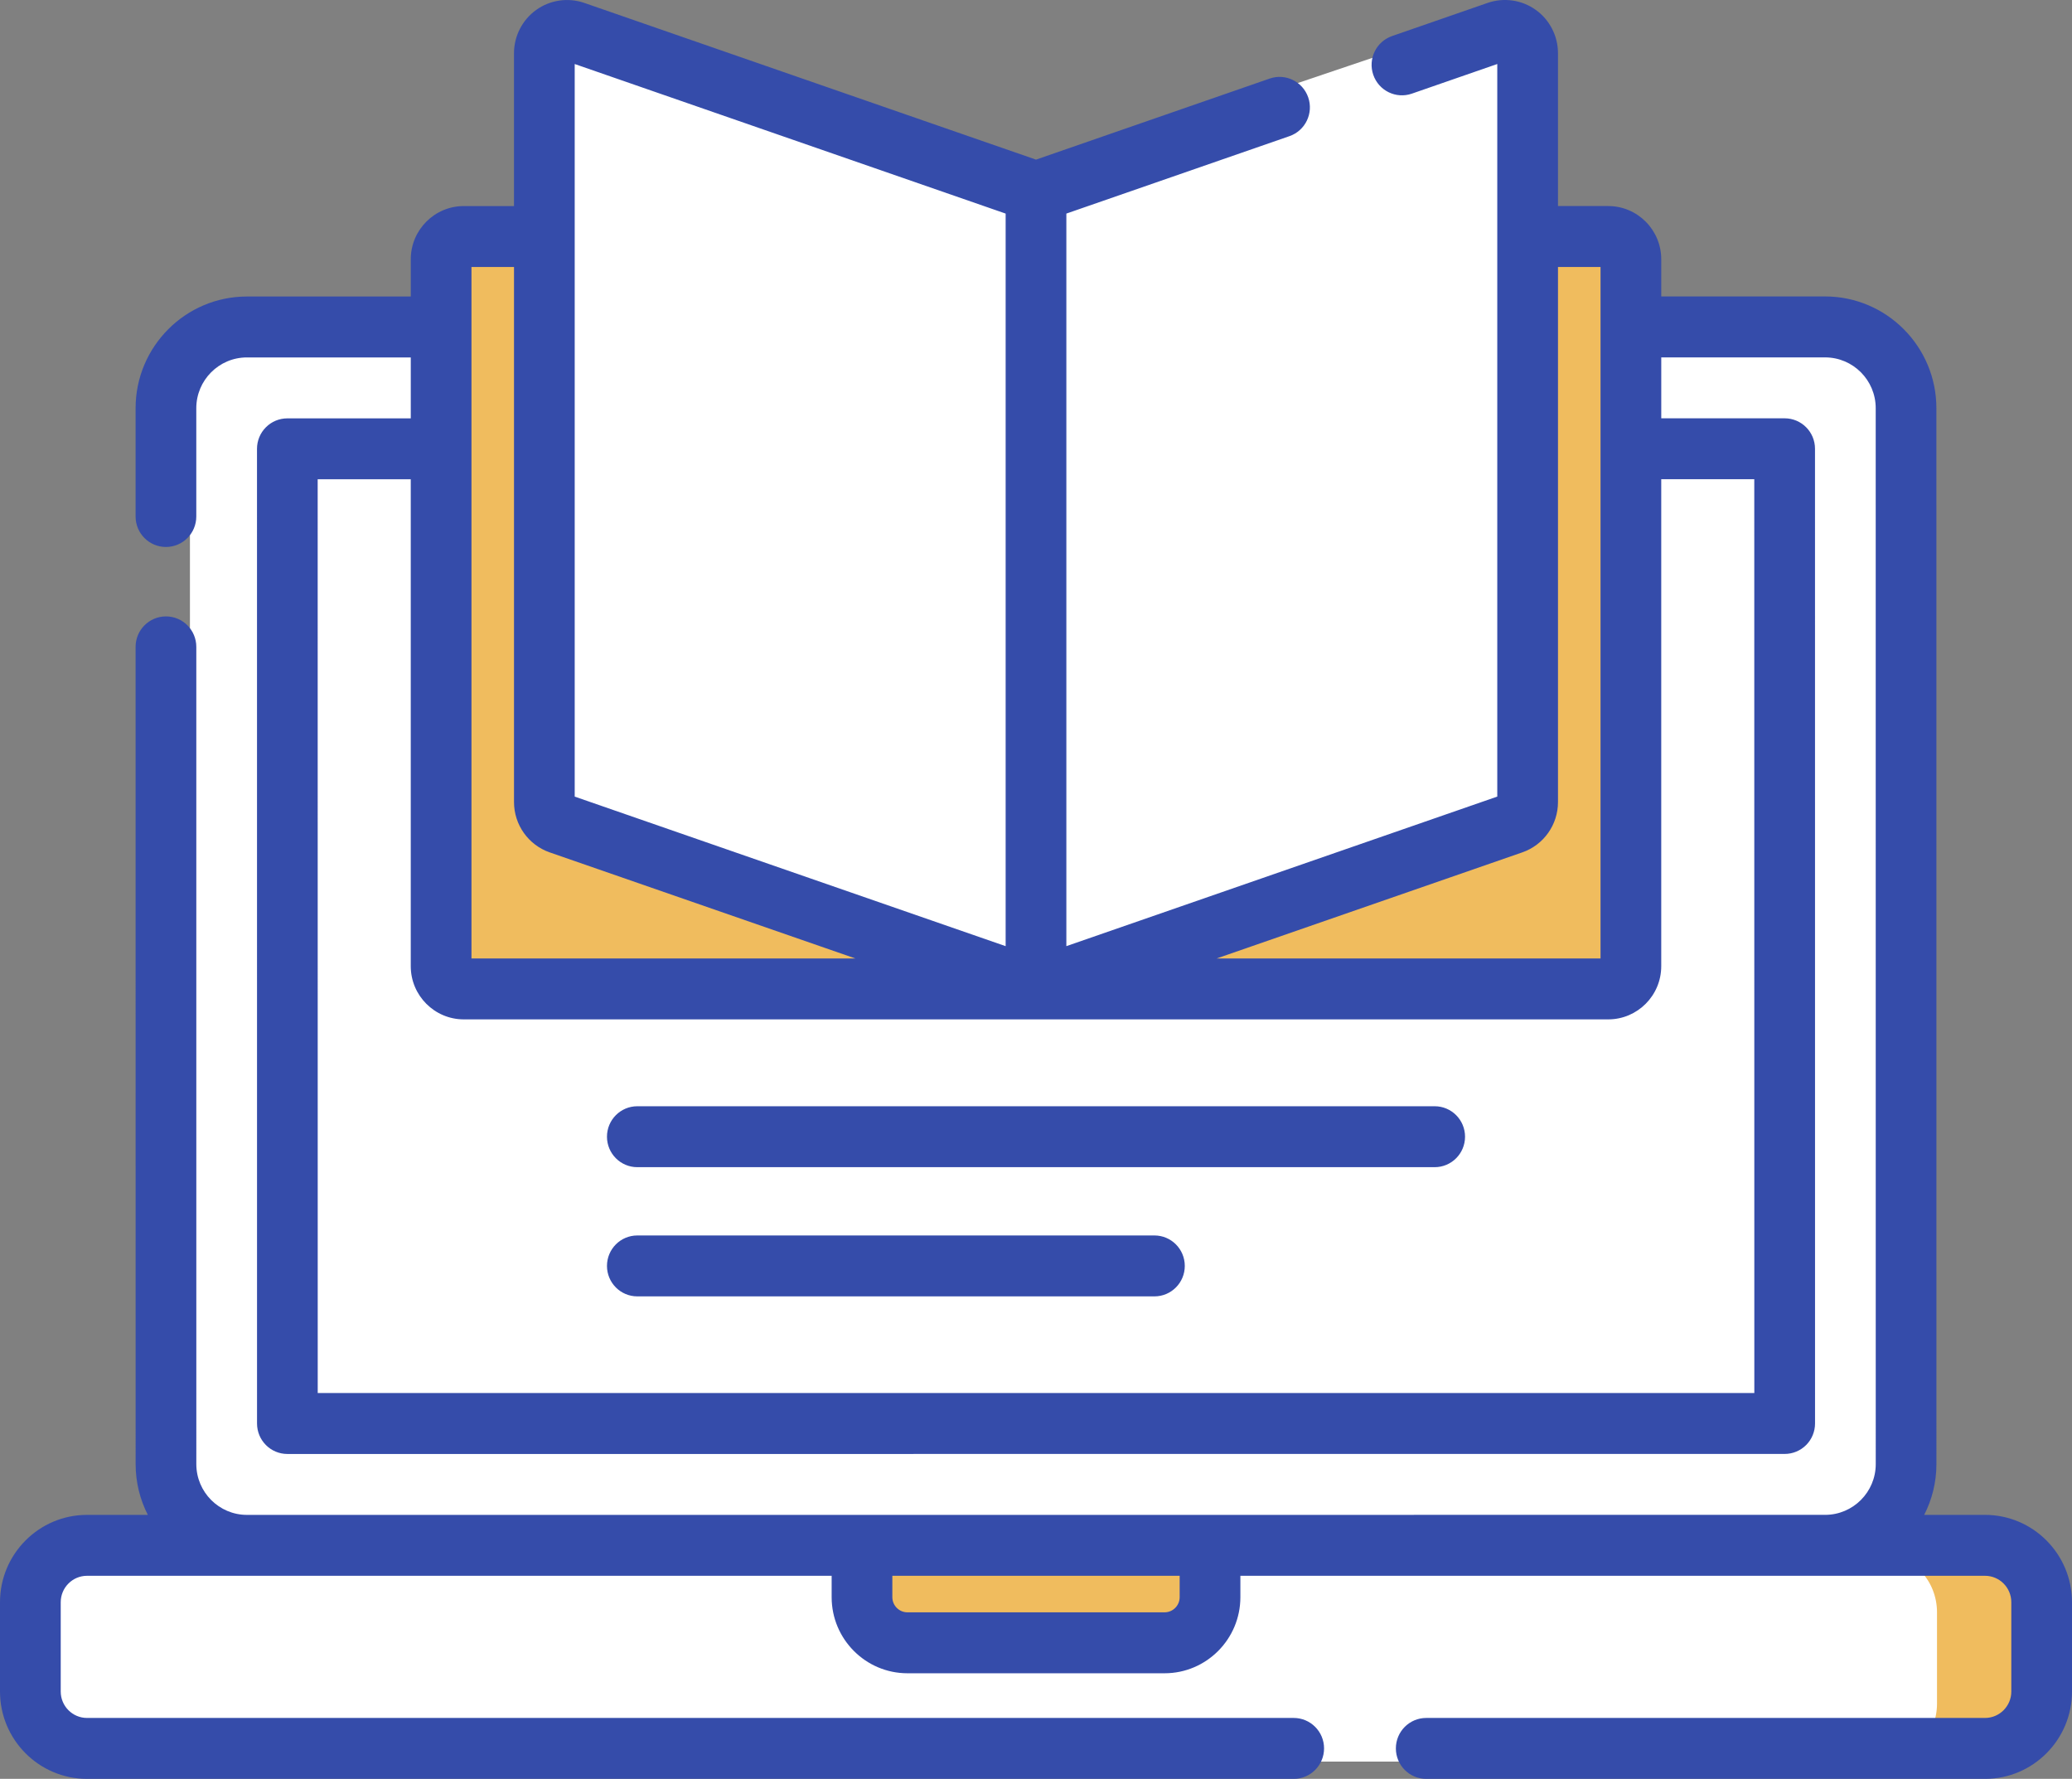 <svg xmlns="http://www.w3.org/2000/svg" width="120" height="103" viewBox="0 0 120 103">
    <rect x="0" y="0" width="120" height="103" fill="#808080" stroke="none"/>
    <g fill="none" fill-rule="evenodd">
        <g>
            <g>
                <path fill="#FFF" d="M115.676 102.026H4.324c-1.836 0-3.324-1.504-3.324-3.36v-5.28c0-1.856 1.488-3.36 3.324-3.36h111.352c1.836 0 3.324 1.504 3.324 3.36v5.28c0 1.856-1.488 3.36-3.324 3.36z" transform="translate(-952 -1066) translate(952 1065.974)"/>
                <path fill="#F0BC5E" d="M115.818 90.026H109c1.757 0 3.182 1.504 3.182 3.36v5.28c0 1.856-1.425 3.36-3.182 3.36h6.818c1.757 0 3.182-1.504 3.182-3.36v-5.28c0-1.856-1.425-3.36-3.182-3.36z" transform="translate(-952 -1066) translate(952 1065.974)"/>
                <path fill="#FFF" d="M107.303 90.023l-91.603.003c-2.595 0-4.698-2.119-4.698-4.733L11 23.763c0-2.615 2.103-4.734 4.697-4.734l91.603-.003c2.595 0 4.698 2.119 4.698 4.733l.002 61.53c0 2.615-2.103 4.734-4.697 4.734z" transform="translate(-952 -1066) translate(952 1065.974)"/>
                <path fill="#FFF" d="M110 85.292c0 2.613-2.148 4.734-4.8 4.734H98c2.652 0 4.8-2.12 4.8-4.734l-.002-61.533c0-2.61-2.141-4.726-4.788-4.733h7.188c2.652 0 4.8 2.118 4.8 4.733L110 85.292z" transform="translate(-952 -1066) translate(952 1065.974)"/>
                <path fill="#FFF" d="M104 82.024L97.027 82.024 18.002 82.026 18 26.028 97.025 26.026 103.998 26.026z" transform="translate(-952 -1066) translate(952 1065.974)"/>
                <path fill="#FFF" d="M97 26.026L104 26.026 104 82.026 97 82.026z" transform="translate(-952 -1066) translate(952 1065.974)"/>
                <path fill="#F0BC5E" d="M61 56.026H27.334c-.737 0-1.334-.582-1.334-1.3v-40.4c0-.718.597-1.3 1.334-1.3H61v43z" transform="translate(-952 -1066) translate(952 1065.974)"/>
                <path fill="#F0BC5E" d="M92.666 56.026H59v-43h33.666c.737 0 1.334.582 1.334 1.3v40.4c0 .718-.597 1.3-1.334 1.3z" transform="translate(-952 -1066) translate(952 1065.974)"/>
                <path fill="#FFF" d="M61 56.026l-28.1-9.487c-.539-.182-.9-.677-.9-1.234V2.332c0-.897.906-1.527 1.775-1.233L61 10.29v45.736z" transform="translate(-952 -1066) translate(952 1065.974)"/>
                <path fill="#FFF" d="M59 56.026l28.1-9.487c.539-.182.9-.677.9-1.234V2.332c0-.897-.906-1.527-1.775-1.233L59 10.29v45.736z" transform="translate(-952 -1066) translate(952 1065.974)"/>
                <path fill="#F0BC5E" d="M68.388 96.026H53.612c-1.443 0-2.612-1.257-2.612-2.808v-3.192h20v3.192c0 1.55-1.17 2.808-2.612 2.808z" transform="translate(-952 -1066) translate(952 1065.974)"/>
                <g fill="#354CAA">
                    <path fill-rule="nonzero" d="M114.96 87.714h-3.52c.452-.883.708-1.882.708-2.941l-.002-61.14c0-3.566-2.891-6.468-6.445-6.468h-9.49v-2.154c0-1.698-1.377-3.08-3.07-3.08h-2.91V3.08c0-.995-.482-1.933-1.289-2.51-.807-.577-1.848-.727-2.786-.402l-5.536 1.92c-.918.32-1.404 1.323-1.087 2.244.317.92 1.317 1.41 2.236 1.09l4.946-1.716v42.418l-24.957 8.66V12.367L74.68 7.883c.917-.318 1.403-1.323 1.086-2.243-.317-.92-1.317-1.41-2.235-1.09L60 9.243 33.844.17c-.938-.326-1.979-.175-2.786.402-.807.577-1.29 1.515-1.29 2.51v8.85H26.86c-1.693 0-3.07 1.382-3.07 3.08v2.157h-9.492c-3.554 0-6.445 2.9-6.445 6.467v6.271c0 .975.787 1.764 1.758 1.764.97 0 1.757-.79 1.757-1.764v-6.271c0-1.621 1.314-2.94 2.93-2.94h9.492v3.528h-7.148c-.467 0-.914.185-1.243.516-.33.33-.515.78-.515 1.247l.002 56.437c0 .975.787 1.764 1.758 1.764l86.716-.002c.467 0 .914-.186 1.244-.517.329-.33.514-.78.514-1.247l-.002-56.437c0-.974-.787-1.764-1.758-1.764h-7.146v-3.527h9.49c1.615 0 2.93 1.318 2.93 2.94l.002 61.14c0 1.62-1.314 2.939-2.93 2.939l-91.404.002c-1.615 0-2.93-1.318-2.93-2.94l-.001-47.32c0-.975-.787-1.764-1.758-1.764-.97 0-1.758.79-1.758 1.764l.002 47.32c0 1.06.256 2.058.707 2.94H5.04C2.261 87.714 0 89.982 0 92.77v5.174C0 100.732 2.26 103 5.04 103h69.885c.971 0 1.758-.79 1.758-1.764s-.787-1.763-1.758-1.763H5.04c-.84 0-1.523-.686-1.523-1.529v-5.173c0-.843.683-1.529 1.523-1.529h43.125v1.24c0 2.428 1.97 4.404 4.39 4.404h14.892c2.42 0 4.39-1.976 4.39-4.405v-1.239h43.125c.84 0 1.523.686 1.523 1.529v5.173c0 .843-.683 1.529-1.523 1.529H82.6c-.971 0-1.758.789-1.758 1.763 0 .975.787 1.764 1.758 1.764h32.36c2.78 0 5.04-2.268 5.04-5.056v-5.173c0-2.789-2.26-5.057-5.04-5.057zm-26.795-38.36c1.236-.429 2.066-1.599 2.066-2.911V15.458h2.464v40.039H70.462l17.703-6.143zM33.285 3.707l24.957 8.66v42.418l-24.958-8.66V3.707zm-5.98 11.751h2.464v30.985c0 1.312.83 2.482 2.067 2.912l17.702 6.142H27.305V15.458zm74.294 12.29l.003 52.91-83.201.002-.003-52.91h5.391v28.194c0 1.698 1.377 3.08 3.07 3.08h66.282c1.693 0 3.07-1.382 3.07-3.08V27.748h5.388zM68.32 92.48c0 .484-.392.877-.874.877H52.554c-.482 0-.874-.393-.874-.877v-1.24h16.64v1.24z" transform="translate(-952 -1066) translate(952 1065.974) translate(0 .026)"/>
                    <path d="M83.089 64.054H36.91c-.97 0-1.757.79-1.757 1.764s.787 1.764 1.757 1.764H83.09c.97 0 1.758-.79 1.758-1.764s-.787-1.764-1.758-1.764zM66.859 71.536H36.91c-.97 0-1.757.79-1.757 1.764s.787 1.763 1.757 1.763H66.86c.97 0 1.757-.789 1.757-1.763 0-.974-.787-1.764-1.757-1.764z" transform="translate(-952 -1066) translate(952 1065.974) translate(0 .026)"/>
                </g>
            </g>
        </g>
    </g>
</svg>
